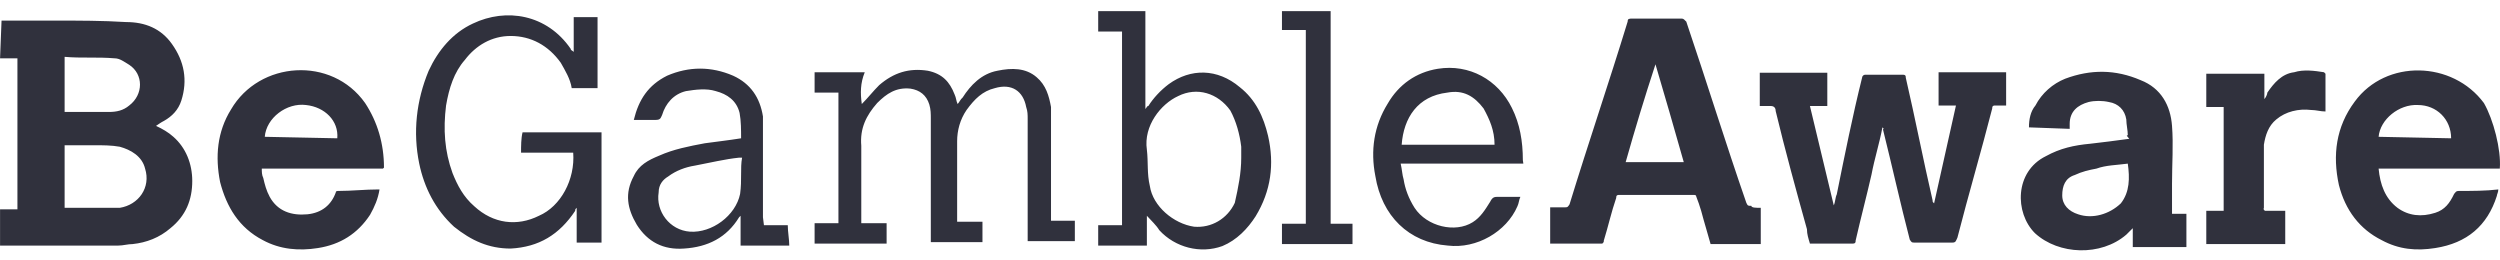 <svg width="144" height="15" viewBox="0 0 144 15" fill="none" xmlns="http://www.w3.org/2000/svg">
<path id="SVG" d="M3.722 6.449H4.008C4.723 6.449 5.553 6.449 6.268 6.449C6.726 6.449 7.098 6.364 7.441 6.078C8.271 5.448 8.271 4.275 7.441 3.732C7.155 3.56 6.898 3.36 6.611 3.36C5.61 3.274 4.695 3.36 3.722 3.274V6.449ZM3.722 11.971H4.008C4.838 11.971 5.553 11.971 6.354 11.971C6.526 11.971 6.726 11.971 6.898 11.971C7.985 11.799 8.7 10.798 8.357 9.711C8.185 8.996 7.527 8.624 6.898 8.452C6.44 8.366 5.896 8.366 5.439 8.366C4.895 8.366 4.351 8.366 3.722 8.366V11.971ZM0.089 1.186C1.09 1.186 2.177 1.186 3.178 1.186C4.552 1.186 5.896 1.186 7.269 1.271C8.357 1.271 9.272 1.643 9.901 2.53C10.617 3.531 10.817 4.619 10.445 5.791C10.273 6.335 9.901 6.707 9.444 6.964C9.272 7.05 9.158 7.136 8.986 7.251C9.358 7.422 9.701 7.622 9.987 7.88C10.703 8.509 11.074 9.425 11.074 10.426C11.074 11.513 10.703 12.429 9.816 13.144C9.186 13.687 8.442 13.973 7.641 14.059C7.355 14.059 7.098 14.145 6.812 14.145C4.637 14.145 2.463 14.145 0.289 14.145C0.203 14.145 0.117 14.145 0.003 14.145V12.057H1.004V3.36H0.003L0.089 1.186ZM108.428 7.336C108.257 8.252 107.971 9.139 107.799 10.054C107.513 11.313 107.17 12.6 106.884 13.859C106.884 13.945 106.884 14.031 106.713 14.031C105.883 14.031 105.082 14.031 104.252 14.031C104.166 13.745 104.08 13.487 104.08 13.201C103.451 10.941 102.822 8.652 102.278 6.392C102.278 6.221 102.192 6.106 101.992 6.106C101.82 6.106 101.62 6.106 101.363 6.106V4.189H105.253V6.106H104.252C104.709 8.023 105.168 9.911 105.625 11.828C105.711 11.656 105.711 11.37 105.797 11.198C106.254 8.938 106.713 6.65 107.256 4.475C107.256 4.39 107.342 4.304 107.428 4.304C108.143 4.304 108.887 4.304 109.602 4.304C109.773 4.304 109.773 4.39 109.773 4.475C110.317 6.821 110.774 9.196 111.318 11.542C111.318 11.628 111.318 11.628 111.404 11.713L112.663 6.078H111.662V4.161H115.553V6.078C115.381 6.078 115.094 6.078 114.923 6.078C114.837 6.078 114.751 6.078 114.751 6.249C114.122 8.71 113.378 11.227 112.748 13.687C112.663 13.859 112.663 13.973 112.463 13.973C111.748 13.973 111.003 13.973 110.288 13.973C110.117 13.973 110.117 13.973 110.003 13.802C109.458 11.713 109.001 9.625 108.458 7.451C108.514 7.422 108.514 7.422 108.428 7.336ZM95.355 3.703C94.725 5.62 94.182 7.422 93.638 9.339H96.985C96.442 7.422 95.898 5.534 95.355 3.703ZM101.42 11.971V14.059H98.53C98.359 13.43 98.159 12.8 97.987 12.143C97.901 11.856 97.815 11.599 97.701 11.313C97.701 11.227 97.615 11.227 97.529 11.227C96.07 11.227 94.639 11.227 93.266 11.227C93.094 11.227 93.094 11.313 93.094 11.399C92.808 12.228 92.637 13.029 92.379 13.859C92.379 13.945 92.379 13.945 92.293 14.031H89.29V11.942C89.576 11.942 89.834 11.942 90.119 11.942C90.291 11.942 90.291 11.942 90.405 11.771C91.493 8.223 92.666 4.79 93.753 1.243C93.753 1.071 93.838 1.071 94.038 1.071C94.954 1.071 95.841 1.071 96.843 1.071C97.014 1.071 97.014 1.157 97.129 1.243C98.302 4.704 99.388 8.223 100.59 11.685C100.676 11.857 100.676 11.856 100.876 11.856C100.876 11.971 101.163 11.971 101.42 11.971ZM137.008 7.88L141.185 7.966C141.185 6.879 140.356 6.049 139.268 6.049C138.182 5.992 137.094 6.879 137.008 7.88ZM143.989 9.711H137.008C137.094 10.626 137.38 11.427 138.096 11.971C138.725 12.429 139.469 12.514 140.27 12.257C140.813 12.085 141.099 11.713 141.357 11.17C141.443 11.084 141.443 10.998 141.643 10.998C142.358 10.998 143.188 10.998 143.903 10.912C143.903 11.084 143.818 11.198 143.818 11.284C143.273 13.001 142.101 14.002 140.27 14.288C139.183 14.46 138.182 14.374 137.18 13.83C135.922 13.201 135.092 12.114 134.72 10.655C134.348 8.938 134.548 7.308 135.635 5.849C137.438 3.388 141.271 3.503 143.073 5.935C143.617 6.879 144.075 8.624 143.989 9.711ZM15.251 7.88L19.428 7.966C19.514 6.964 18.713 6.163 17.626 6.049C16.51 5.906 15.337 6.793 15.251 7.88ZM22.06 9.711H15.079C15.079 9.883 15.079 10.083 15.165 10.254C15.251 10.626 15.337 10.97 15.537 11.341C15.995 12.171 16.796 12.429 17.712 12.343C18.541 12.257 19.085 11.799 19.342 11.084C19.342 10.998 19.428 10.998 19.514 10.998C20.229 10.998 21.059 10.912 21.774 10.912H21.86C21.774 11.456 21.574 11.914 21.316 12.371C20.601 13.459 19.6 14.088 18.312 14.288C17.225 14.46 16.138 14.374 15.137 13.83C13.764 13.115 13.048 11.914 12.677 10.483C12.39 9.024 12.505 7.594 13.306 6.306C14.937 3.503 19.113 3.217 21.03 5.935C21.745 7.022 22.117 8.28 22.117 9.654C22.146 9.625 22.146 9.625 22.06 9.711ZM122.561 9.425C121.932 9.511 121.303 9.511 120.759 9.711C120.301 9.797 119.929 9.883 119.5 10.083C118.957 10.254 118.785 10.712 118.785 11.256C118.785 11.799 119.157 12.171 119.7 12.343C120.53 12.629 121.503 12.343 122.161 11.713C122.676 11.055 122.676 10.254 122.561 9.425ZM122.561 7.794C122.561 7.508 122.475 7.165 122.475 6.879C122.389 6.335 122.018 5.963 121.474 5.877C121.103 5.791 120.644 5.791 120.301 5.877C119.672 6.049 119.214 6.421 119.214 7.136C119.214 7.222 119.214 7.308 119.214 7.422L116.868 7.336C116.868 6.879 116.954 6.421 117.24 6.078C117.612 5.362 118.242 4.819 118.957 4.533C120.416 3.989 121.846 3.989 123.305 4.619C124.478 5.076 125.022 6.078 125.108 7.251C125.193 8.338 125.108 9.425 125.108 10.598C125.108 11.141 125.108 11.685 125.108 12.314H125.937V14.231H122.848V13.144C122.762 13.23 122.561 13.43 122.475 13.516C121.017 14.774 118.585 14.689 117.212 13.43C116.038 12.257 116.038 9.883 117.841 8.996C118.671 8.538 119.472 8.366 120.387 8.28C121.103 8.195 121.846 8.109 122.647 7.994C122.475 7.794 122.475 7.794 122.561 7.794ZM49.639 5.992C50.011 5.62 50.268 5.277 50.64 4.905C51.469 4.189 52.356 3.903 53.444 4.075C54.273 4.247 54.702 4.704 54.988 5.448C55.074 5.62 55.074 5.82 55.16 5.992C55.246 5.906 55.331 5.706 55.446 5.62C55.904 4.905 56.533 4.247 57.449 4.075C58.278 3.903 59.079 3.903 59.709 4.447C60.252 4.905 60.424 5.534 60.538 6.163C60.538 6.335 60.538 6.621 60.538 6.793C60.538 8.71 60.538 10.598 60.538 12.429V12.715H61.911V13.888H59.194V13.602C59.194 11.341 59.194 9.167 59.194 6.879C59.194 6.593 59.194 6.421 59.108 6.163C58.936 5.248 58.278 4.79 57.306 5.076C56.59 5.248 56.133 5.706 55.675 6.335C55.303 6.879 55.131 7.508 55.131 8.137C55.131 9.596 55.131 11.027 55.131 12.486V12.772H56.59V13.945H53.615V13.659C53.615 11.399 53.615 9.11 53.615 6.85C53.615 6.564 53.615 6.306 53.529 6.02C53.358 5.477 52.986 5.191 52.442 5.105C51.612 5.019 51.069 5.391 50.525 5.935C49.896 6.65 49.524 7.394 49.61 8.395C49.61 9.768 49.61 11.113 49.61 12.572V12.858H51.069V14.031H46.921V12.858H48.294V5.334H46.921V4.161H49.81C49.553 4.79 49.553 5.362 49.639 5.992ZM33.017 8.795H30.013C30.013 8.423 30.013 7.966 30.099 7.622H34.648V13.973H33.217V11.971C33.132 12.057 33.132 12.057 33.132 12.143C32.216 13.516 31.043 14.231 29.412 14.317C28.154 14.317 27.152 13.859 26.151 13.058C25.064 12.057 24.434 10.798 24.148 9.425C23.776 7.622 23.977 5.791 24.692 4.075C25.235 2.902 26.065 1.901 27.238 1.357C29.155 0.442 31.501 0.814 32.874 2.816C32.874 2.902 32.96 2.902 33.046 2.988V0.985H34.419V5.076H32.931C32.845 4.533 32.559 4.075 32.302 3.617C31.587 2.616 30.585 2.072 29.412 2.072C28.325 2.072 27.41 2.616 26.78 3.446C26.151 4.161 25.865 5.076 25.693 6.078C25.522 7.451 25.608 8.71 26.065 9.968C26.351 10.684 26.695 11.341 27.324 11.885C28.411 12.886 29.784 13.058 31.043 12.429C32.302 11.885 33.132 10.34 33.017 8.795ZM71.495 9.081C71.495 8.91 71.495 8.71 71.495 8.452C71.409 7.737 71.209 6.993 70.866 6.364C70.151 5.362 68.949 4.99 67.862 5.534C66.861 5.992 65.859 7.251 66.06 8.624C66.145 9.339 66.06 9.997 66.231 10.712C66.403 11.885 67.605 12.886 68.778 13.058C69.779 13.144 70.694 12.6 71.124 11.685C71.324 10.798 71.495 9.968 71.495 9.081ZM64.515 1.815H63.256V0.642H65.974V6.278C66.06 6.192 66.06 6.106 66.145 6.106C66.432 5.648 66.861 5.191 67.319 4.847C68.577 3.932 70.122 3.932 71.409 5.019C72.325 5.734 72.783 6.736 73.04 7.823C73.412 9.453 73.212 10.998 72.325 12.457C71.867 13.172 71.238 13.83 70.408 14.174C69.15 14.632 67.69 14.26 66.775 13.258C66.603 12.972 66.317 12.715 66.06 12.429V14.145H63.256V12.972H64.629V1.815H64.515ZM42.744 9.081C42.658 9.081 42.572 9.081 42.572 9.081C41.743 9.167 40.941 9.367 40.026 9.539C39.483 9.625 38.939 9.825 38.481 10.169C38.195 10.34 37.938 10.626 37.938 11.084C37.766 12.171 38.567 13.258 39.74 13.344C40.999 13.43 42.372 12.429 42.63 11.17C42.744 10.34 42.63 9.711 42.744 9.081ZM44.003 12.972H45.376C45.376 13.344 45.462 13.802 45.462 14.145H42.658V12.429C42.572 12.514 42.572 12.514 42.572 12.514C41.857 13.687 40.77 14.231 39.397 14.317C38.224 14.403 37.308 13.945 36.679 12.944C36.135 12.028 35.964 11.141 36.507 10.14C36.793 9.511 37.337 9.225 37.966 8.967C38.796 8.595 39.683 8.423 40.598 8.252C41.228 8.166 41.971 8.08 42.687 7.966C42.687 7.508 42.687 6.964 42.601 6.507C42.429 5.791 41.886 5.42 41.228 5.248C40.684 5.076 40.055 5.162 39.511 5.248C38.796 5.42 38.338 5.963 38.138 6.621C38.052 6.793 38.052 6.907 37.766 6.907C37.308 6.907 36.936 6.907 36.507 6.907C36.793 5.734 37.337 4.905 38.424 4.361C39.683 3.817 40.97 3.817 42.229 4.361C43.23 4.819 43.774 5.62 43.946 6.707C43.946 6.993 43.946 7.165 43.946 7.422C43.946 9.139 43.946 10.769 43.946 12.514L44.003 12.972ZM80.736 8.338H86.086C86.086 7.508 85.799 6.879 85.456 6.249C84.913 5.534 84.284 5.162 83.368 5.334C81.651 5.534 80.85 6.793 80.736 8.338ZM87.745 9.425H80.679C80.764 9.797 80.764 10.054 80.85 10.34C80.936 10.884 81.136 11.427 81.48 11.971C82.195 13.058 83.826 13.43 84.827 12.8C85.284 12.514 85.542 12.085 85.829 11.628C85.914 11.456 86 11.341 86.2 11.341C86.658 11.341 87.115 11.341 87.573 11.341C87.488 11.513 87.488 11.713 87.402 11.885C86.772 13.344 85.056 14.345 83.397 14.145C81.136 13.973 79.591 12.429 79.22 10.14C78.933 8.681 79.134 7.251 79.935 5.963C80.564 4.876 81.566 4.161 82.824 3.961C84.627 3.674 86.286 4.59 87.087 6.221C87.544 7.136 87.716 8.137 87.716 9.225C87.745 9.425 87.745 9.425 87.745 9.425ZM130.458 12.143H131.63V14.059H127.082V12.143H128.083V6.163H127.082V4.247H130.428V5.706C130.514 5.62 130.6 5.42 130.6 5.334C130.972 4.79 131.43 4.247 132.145 4.161C132.688 3.989 133.318 4.075 133.862 4.161L133.948 4.247C133.948 4.962 133.948 5.706 133.948 6.421C133.661 6.421 133.404 6.335 133.118 6.335C132.403 6.249 131.658 6.421 131.115 6.879C130.658 7.251 130.486 7.794 130.4 8.338C130.4 9.511 130.4 10.684 130.4 11.971C130.372 12.057 130.372 12.057 130.458 12.143ZM75.215 1.729H73.841V0.642H76.645V12.886H77.904V14.059H73.841V12.886H75.215V1.729Z" fill="#1A1B28" fill-opacity="0.9"/>
</svg>
